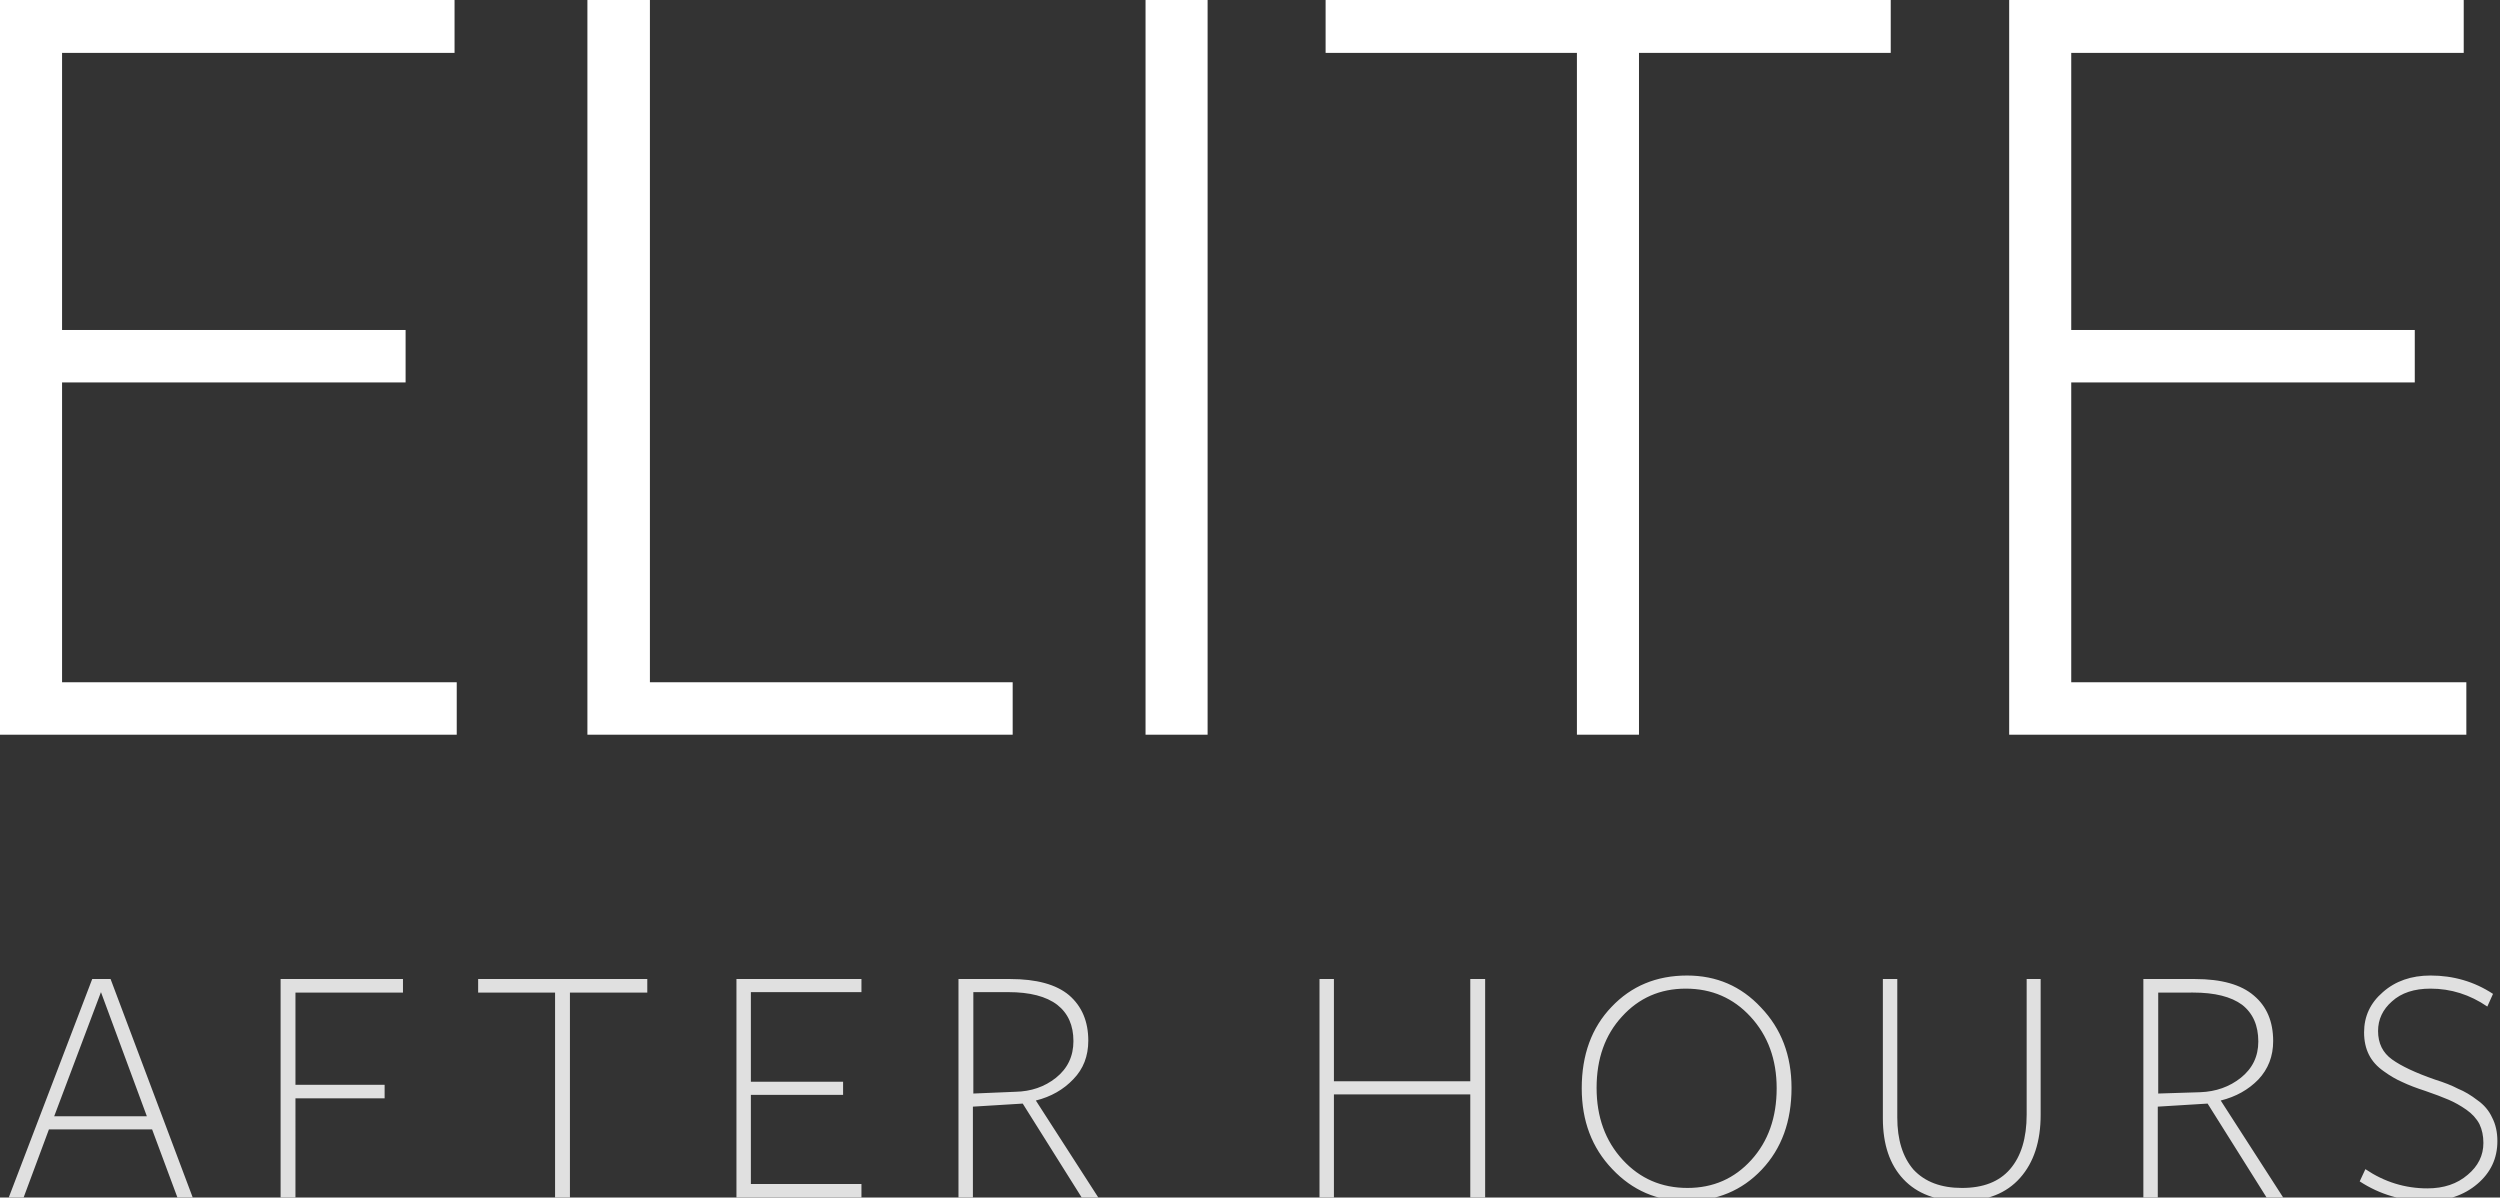 <svg version="1.2" xmlns="http://www.w3.org/2000/svg" viewBox="0 0 572 274" width="572" height="274"><rect x="0" y="0" width="572" height="274" fill="#333333" stroke="none"/><style>.a{fill:#fff}.b{fill:#e0e0e0}</style><path class="a" d="m92.8 75.5v12h-78.6v68.6h90.3v12h-104.5v-168.1h104v12.1h-89.8v63.4zm55.9-75.5v156.1h83v12h-97.3v-168.1zm127.6 0v168.1h-14.2v-168.1zm156.3 0v12.1h-57.6v156h-14.2v-156h-57.5v-12.1zm119.9 75.5v12h-78.6v68.6h90.4v12h-104.6v-168.1h104v12.1h-89.8v63.4z"/><path fill-rule="evenodd" class="b" d="m21.1 224h4.2l18.8 50h-3.5l-5.8-15.6h-23.6l-5.8 15.6h-3.4zm-8.7 31.4h21.2l-10.5-28.4zm55.2 18.6h-3.4v-50h28v3.1h-24.6v21.1h20.4v3.1h-20.4zm80.5-50v3.1h-17.7v46.9h-3.4v-46.9h-17.6v-3.1zm49 46.9v3.1h-28.6v-50h28.6v3h-25.3v20.5h21.1v3h-21.1v20.4zm36.9-18.4l-11.4 0.7v20.8h-3.3v-50h11.8q9.1 0 13.5 3.7 4.4 3.8 4.4 10.4 0 5.3-3.4 8.8-3.4 3.6-8.6 4.9l14.3 22.2h-3.8zm-11.3-25.5v23.2l9.6-0.4q5.4-0.1 9.3-3.2 4-3.2 4-8.4 0-5.4-3.7-8.3-3.8-2.9-11.2-2.9zm117.1-3v50h-3.4v-23.6h-31.2v23.6h-3.3v-50h3.3v23.4h31.2v-23.4zm70.1 24.9q0 11.5-6.8 18.7-6.8 7.2-17.3 7.2-10 0-16.9-7.3-7-7.3-7-18.5 0-11.5 6.8-18.6 6.8-7.2 17.3-7.2 10.1 0 16.9 7.3 7 7.3 7 18.4zm-3.4 0.1q0-9.9-6-16.4-5.9-6.4-14.8-6.4-8.8 0-14.6 6.4-5.8 6.3-5.8 16.3 0 10 6 16.5 5.9 6.4 14.8 6.4 8.8 0 14.6-6.4 5.8-6.4 5.8-16.4zm60.4-25v31.1q0 9.1-4.7 14.4-4.7 5.3-13.4 5.3-8.6 0-13.3-5-4.7-5-4.7-13.9v-31.9h3.3v31.7q0 7.6 3.7 11.9 3.9 4.2 11.1 4.2 7.3 0 11-4.3 3.8-4.4 3.8-12.5v-31zm38.2 28.5l-11.4 0.7v20.8h-3.3v-50h11.8q9.1 0 13.5 3.8 4.4 3.7 4.4 10.4 0 5.2-3.4 8.8-3.4 3.5-8.6 4.8l14.3 22.2h-3.8zm-11.3-25.4v23.1l9.6-0.3q5.4-0.2 9.3-3.3 4-3.2 4-8.3 0-5.5-3.7-8.4-3.8-2.8-11.2-2.8zm61.6 44.8q5.6 0 9.2-3.1 3.6-3 3.6-7.3 0-2.4-0.9-4.3-1-1.9-3-3.3-2-1.4-4.1-2.3-2.1-0.9-5.3-2-3.1-1-5.2-2-2.1-0.9-4.3-2.5-2.3-1.6-3.4-3.8-1.1-2.2-1.1-5.1 0-5.5 4.3-9.2 4.3-3.8 10.9-3.8 7.9 0 14.3 4.2l-1.3 2.9q-6-4.1-13-4.1-5.6 0-8.8 2.9-3.2 2.8-3.2 6.8 0 4.2 3.2 6.5 3.2 2.3 9.8 4.6 3.2 1 5.3 2.1 2.2 0.9 4.4 2.6 2.3 1.6 3.4 4 1.2 2.3 1.2 5.4 0 5.9-4.6 9.8-4.6 3.9-11.6 3.9-8.4 0-15.3-4.5l1.3-2.8q6.5 4.4 14.2 4.4z"/></svg>